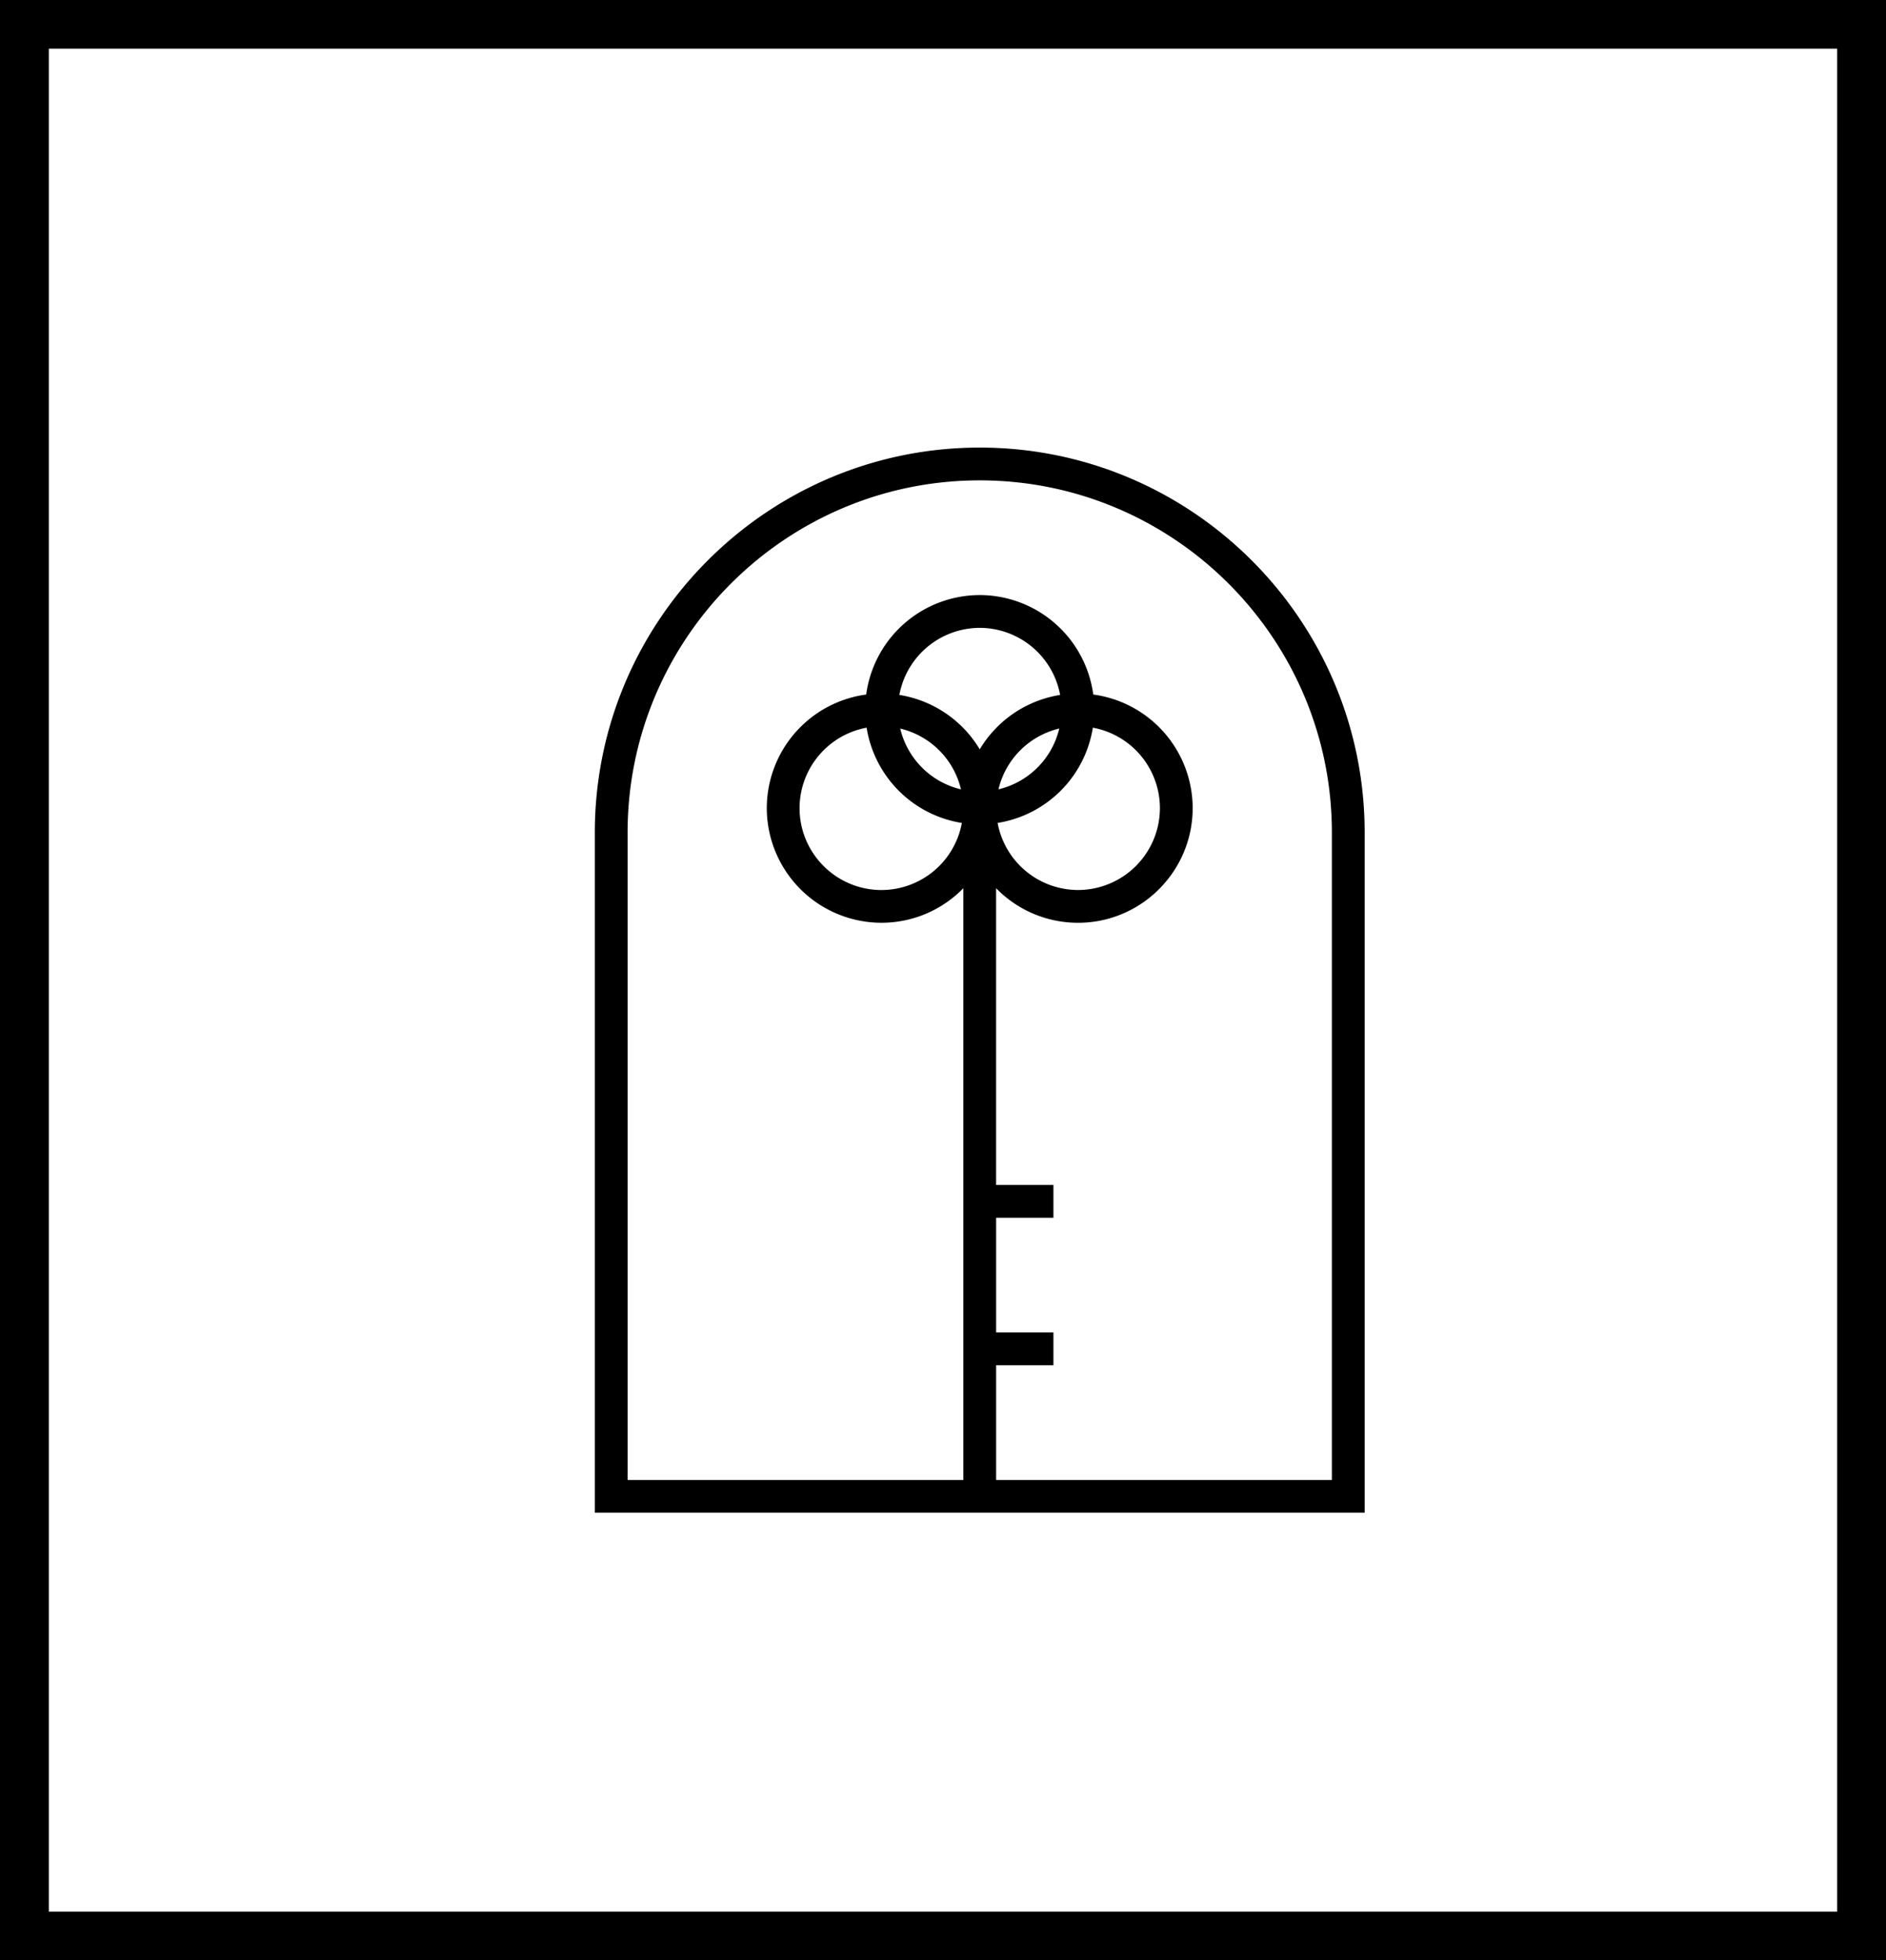 <svg xmlns="http://www.w3.org/2000/svg" xml:space="preserve" fill-rule="evenodd" stroke-linejoin="round" stroke-miterlimit="2" clip-rule="evenodd" viewBox="0 0 77 80">
  <path d="M0 0h77v80H0V0Zm1.993 78.014h73.014V1.986H1.993v76.028Z"/>
  <path fill-rule="nonzero" d="M40 18.266c8.666 0 15.715 7.05 15.715 15.715v27.752h-31.43V33.981c0-8.665 7.05-15.715 15.715-15.715m4.618 11.43a4.684 4.684 0 0 1-3.888 3.888 3.344 3.344 0 0 0 3.282 2.737 3.347 3.347 0 0 0 3.344-3.342 3.344 3.344 0 0 0-2.738-3.283M32.644 32.98c0 1.843 1.5 3.342 3.344 3.342a3.344 3.344 0 0 0 3.282-2.737 4.684 4.684 0 0 1-3.888-3.888 3.344 3.344 0 0 0-2.738 3.283m6.59-.766a3.343 3.343 0 0 0-2.48-2.481 3.345 3.345 0 0 0 2.48 2.481M40 30.58a4.684 4.684 0 0 1 3.282-2.22A3.345 3.345 0 0 0 40 25.623a3.345 3.345 0 0 0-3.282 2.737A4.684 4.684 0 0 1 40 30.58m.765 1.633a3.345 3.345 0 0 0 2.482-2.481 3.343 3.343 0 0 0-2.482 2.481M25.623 60.396H39.33V36.248a4.662 4.662 0 0 1-3.343 1.41 4.686 4.686 0 0 1-4.681-4.68 4.684 4.684 0 0 1 4.058-4.634A4.685 4.685 0 0 1 40 24.285a4.684 4.684 0 0 1 4.635 4.059 4.684 4.684 0 0 1 4.058 4.635c0 2.58-2.1 4.68-4.68 4.68a4.664 4.664 0 0 1-3.345-1.411v12.11h2.341v1.338h-2.34v4.681h2.34v1.338h-2.34v4.681h13.708V33.981c0-7.928-6.45-14.377-14.377-14.377-7.928 0-14.377 6.45-14.377 14.377v26.415Z"/>
</svg>
